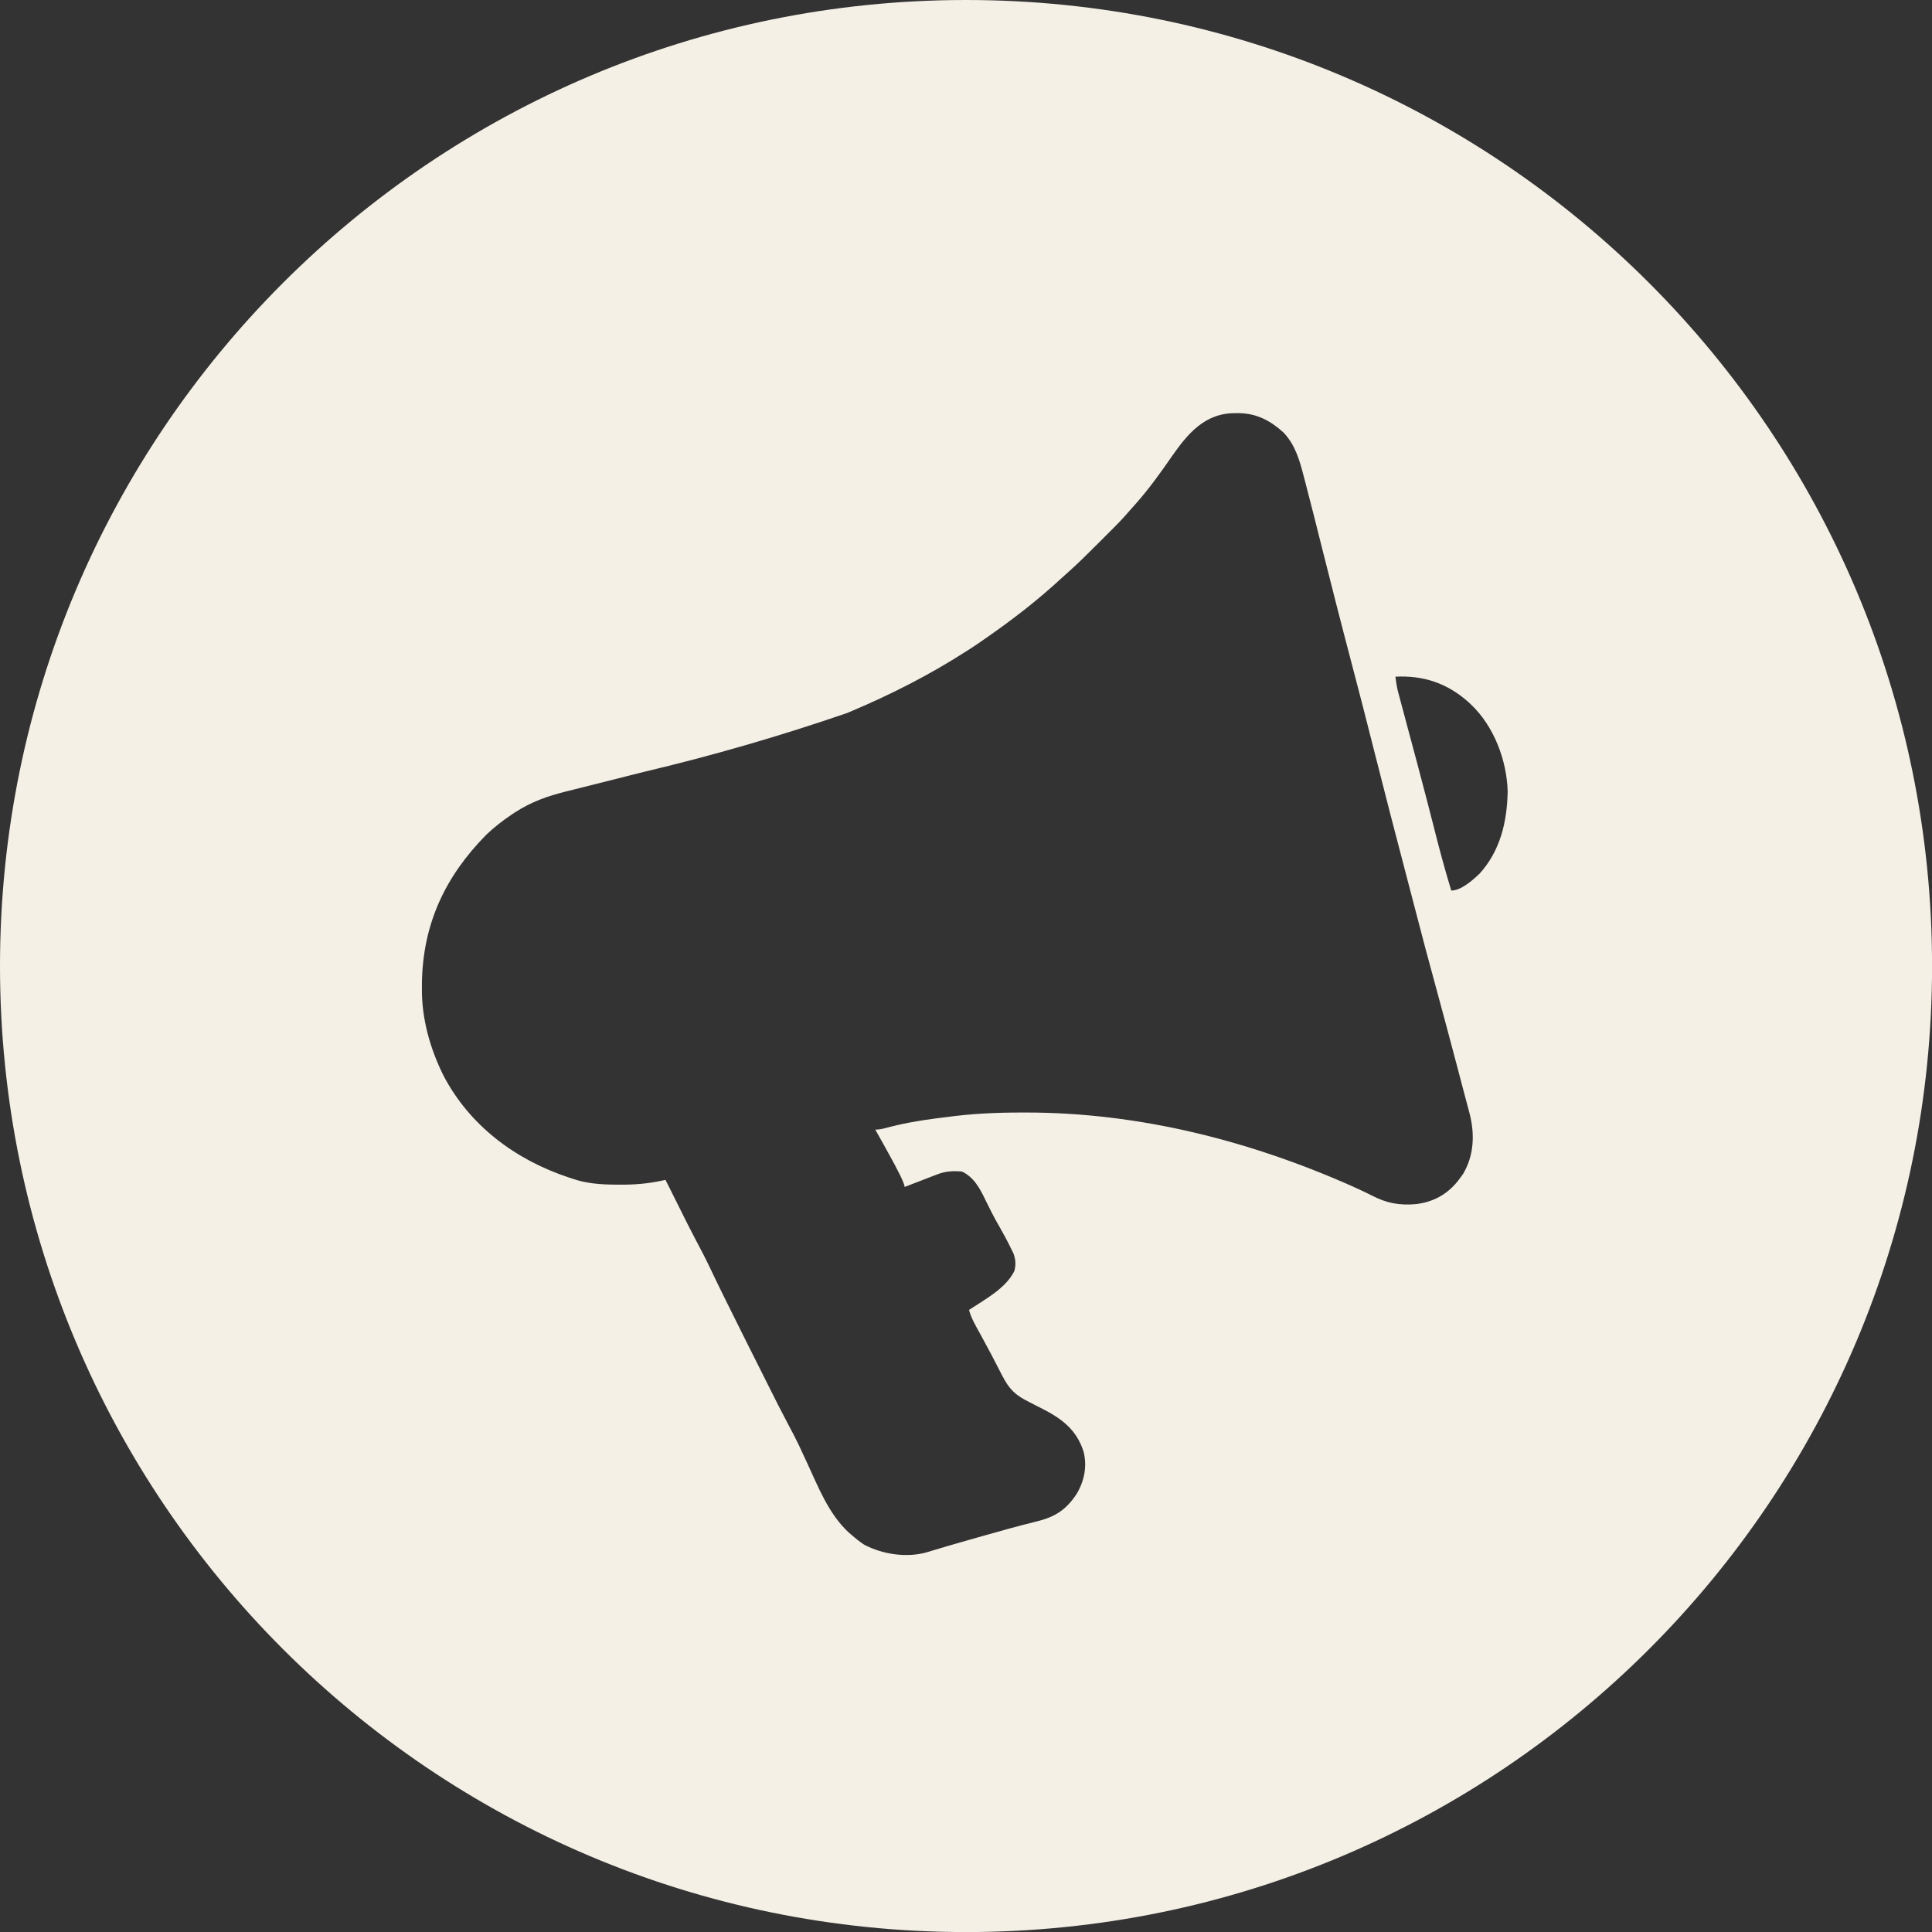 <svg viewBox="0 0 318.49 318.49" xmlns="http://www.w3.org/2000/svg" data-name="Layer 2" id="Layer_2">
  <rect x="0" y="0" width="318.49" height="318.49" fill="#333333" stroke="none"/>
  <defs>
    <style>
      .cls-1 {
        fill: #f5f0e6;
      }
    </style>
  </defs>
  <g data-name="Layer 1" id="Layer_1-2">
    <path d="M159.25,0C71.3,0,0,71.3,0,159.25s71.3,159.25,159.25,159.25,159.25-71.3,159.25-159.25S247.2,0,159.25,0ZM241.25,193.44c-.2.29-.41.57-.62.85-.12.16-.24.31-.36.47-1.78,2.19-4.04,3.4-6.85,3.74-2.77.24-4.85-.16-7.3-1.43-.81-.42-1.64-.8-2.47-1.18-.19-.08-.37-.17-.56-.26-16.96-7.56-35.25-12.22-53.84-12.23-.27,0-.54,0-.82,0-4.18,0-8.24.18-12.38.75-.56.07-1.12.14-1.69.21-2.9.37-5.71.87-8.53,1.64q-.85.22-1.54.22c.1.17.2.35.3.53.37.66.74,1.32,1.11,1.98.16.28.32.57.47.85q2.96,5.29,2.96,6.09c.18-.07.36-.14.54-.21.8-.31,1.61-.62,2.41-.93.28-.11.56-.22.85-.33.27-.1.54-.21.81-.31.25-.1.49-.19.75-.29,1.39-.53,2.61-.61,4.09-.47,1.96.91,2.99,2.83,3.88,4.71.72,1.48,1.45,2.93,2.28,4.35.68,1.19,1.33,2.39,1.93,3.63.13.27.26.54.4.81.36,1.01.42,1.86.15,2.89-1.43,2.9-4.86,4.68-7.48,6.42.38,1.4,1.1,2.61,1.8,3.87,1.26,2.29,2.48,4.6,3.66,6.93,1.18,2.29,2.14,3.23,4.45,4.38.48.24.96.49,1.44.74.23.12.46.23.7.35,3.24,1.66,5.64,3.44,6.82,7.03.63,2.42.16,4.82-1.09,6.97-1.75,2.68-3.59,3.87-6.68,4.61-.53.14-1.07.27-1.6.41-.27.07-.55.14-.83.21-1.33.34-2.66.72-3.98,1.09q-.39.11-.79.22c-.52.15-1.05.3-1.57.44-.8.23-1.6.45-2.4.68q-3.4.96-6.78,1.99c-3.33,1-7.39.39-10.44-1.22-.74-.49-1.41-1.03-2.07-1.61q-.23-.19-.46-.39c-3.34-3.08-5.04-7.55-6.92-11.59-.09-.2-.19-.41-.29-.62-.15-.32-.3-.65-.45-.97q-.12-.26-.24-.52t-.38-.81c-.49-1.02-1.01-2.02-1.55-3.02-1.22-2.3-2.39-4.61-3.55-6.94-.21-.43-.43-.85-.64-1.28-.44-.88-.88-1.77-1.33-2.65-.56-1.12-1.12-2.24-1.68-3.35q-4.2-8.39-5.74-11.66c-.85-1.8-1.78-3.56-2.71-5.32-.75-1.42-1.47-2.86-2.18-4.3-.5-1.01-1.01-2.03-1.52-3.04l-.6-1.2-.26-.51q-.09-.18-.18-.36-.33.07-.67.15c-2.32.49-4.55.67-6.92.64q-.26,0-.52,0c-2.55-.02-4.9-.16-7.33-1.02-.17-.06-.34-.11-.52-.17-8.79-2.91-16.37-8.57-20.68-16.88-2.19-4.46-3.56-9.33-3.51-14.32,0-.25,0-.5,0-.76.13-9.78,3.81-17.62,10.59-24.51,1.31-1.26,2.7-2.33,4.21-3.35.16-.11.33-.22.5-.33,2.78-1.81,5.53-2.76,8.72-3.54.43-.11.86-.22,1.28-.32.9-.23,1.81-.46,2.71-.68,1.42-.35,2.83-.71,4.25-1.07.47-.12.95-.24,1.42-.36.23-.06.47-.12.71-.18.7-.18,1.4-.35,2.11-.53q17.07-4.04,33.62-9.74c.26-.11.51-.22.78-.33,6.52-2.76,12.86-5.99,18.81-9.82.14-.09.28-.18.43-.27.79-.51,1.57-1.03,2.34-1.57.14-.1.29-.2.43-.3,4.42-3.07,8.61-6.29,12.55-9.95.28-.26.57-.51.85-.76,1.76-1.55,3.42-3.21,5.08-4.87.5-.5.99-.99,1.49-1.49.32-.32.64-.64.96-.96.15-.15.29-.29.44-.44,1-1,1.94-2.05,2.86-3.12.22-.25.44-.49.66-.74,2.09-2.37,3.92-4.92,5.72-7.52,2.7-3.88,5.55-7.35,10.65-7.28.2,0,.4,0,.61,0,2.93.07,5.13,1.27,7.28,3.21,1.94,2.08,2.64,4.59,3.33,7.27.08.3.16.61.24.91.95,3.62,1.86,7.26,2.77,10.89,1.55,6.15,3.11,12.3,4.73,18.44,1.32,4.99,2.6,9.98,3.86,14.98,1.74,6.91,3.53,13.8,5.34,20.69.48,1.82.96,3.65,1.43,5.47,1.12,4.33,2.26,8.65,3.45,12.96,1.2,4.37,2.36,8.76,3.52,13.14.15.57.3,1.14.45,1.71.24.9.48,1.8.71,2.7.09.34.18.67.27,1.01.12.46.24.93.37,1.39.07.26.14.52.21.79.83,3.3.7,6.77-1.05,9.76ZM243.84,144.08c-1.09,1.04-3,2.73-4.6,2.73-1.04-3.41-1.96-6.83-2.83-10.29-.83-3.27-1.68-6.53-2.55-9.79-.05-.2-.11-.41-.16-.62-.55-2.08-1.11-4.16-1.67-6.23-.21-.79-.42-1.58-.63-2.37-.1-.37-.2-.74-.3-1.11-.14-.51-.28-1.03-.41-1.54-.08-.29-.16-.58-.24-.88-.19-.81-.32-1.6-.42-2.43,4.6-.23,8.52,1.06,11.99,4.15.15.13.29.26.44.4,3.81,3.6,5.93,9.2,6.08,14.36-.1,5.06-1.21,9.81-4.69,13.63Z" class="cls-1"></path>
  </g>
</svg>